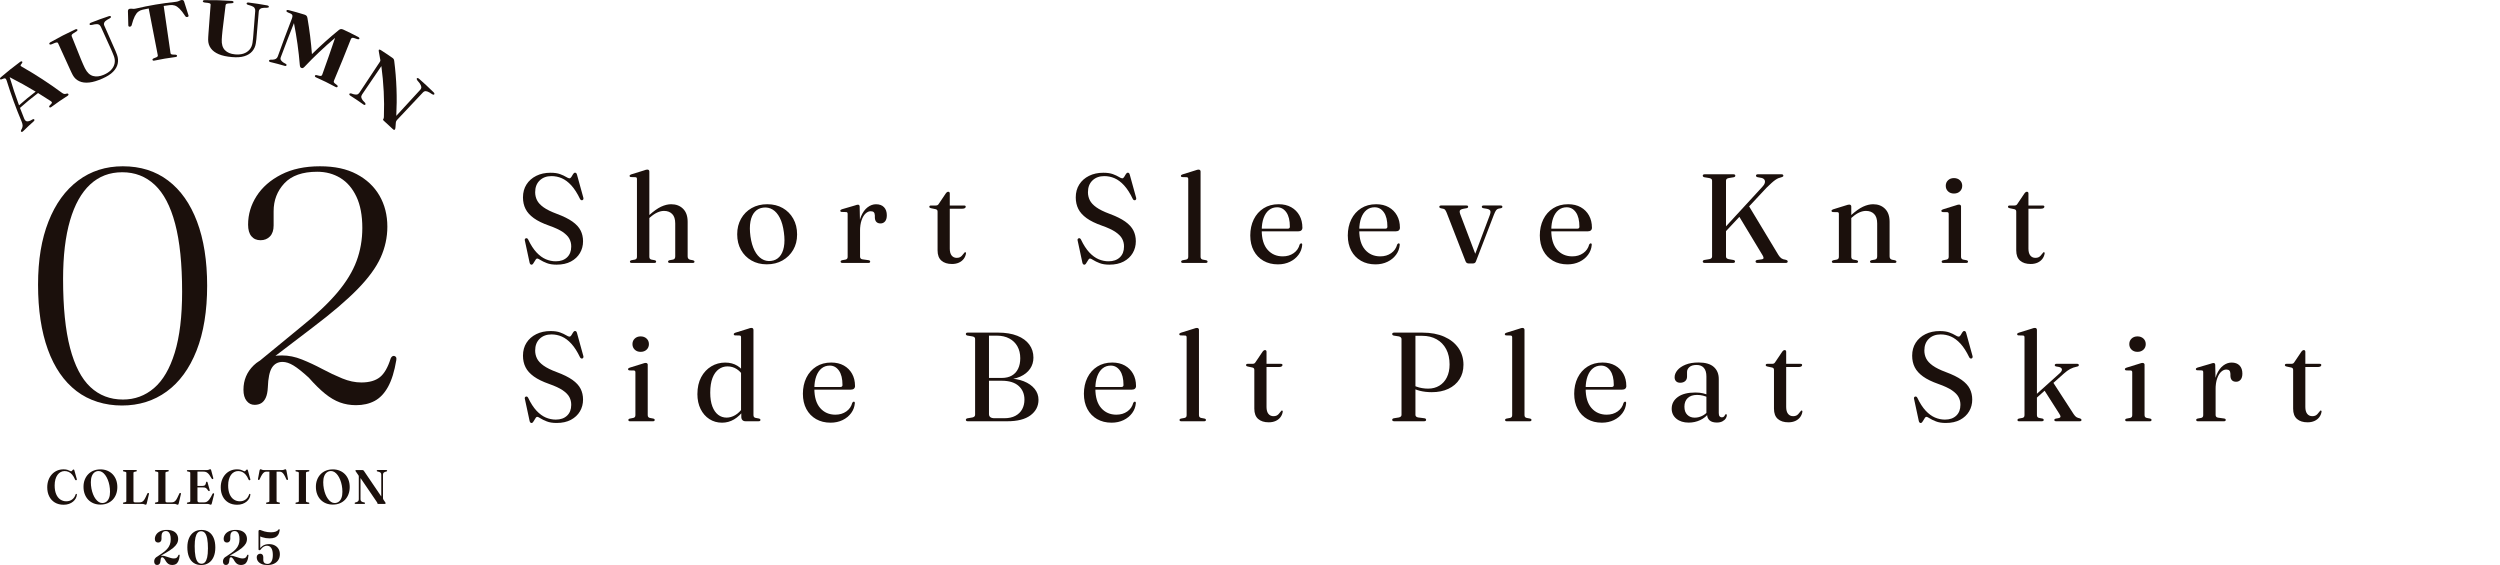<?xml version="1.0" encoding="UTF-8"?>
<svg id="_レイヤー_1" xmlns="http://www.w3.org/2000/svg" version="1.1" viewBox="0 0 1507.97 340.82">
  <!-- Generator: Adobe Illustrator 29.7.1, SVG Export Plug-In . SVG Version: 2.1.1 Build 8)  -->
  <defs>
    <style>
      .st0 {
        fill: #1b100c;
      }

      .st1 {
        fill: none;
      }
    </style>
  </defs>
  <path class="st1" d="M11.48,63.52c3.27-2.9,6.62-5.65,10.04-8.26-5.09-3.07-10.31-5.98-15.68-8.7,1.7,5.75,3.58,11.41,5.64,16.96Z"/>
  <path class="st0" d="M40.85,56.42c-.16-.04-.42,0-.76.07-.5.19-.95.24-1.37.16s-.87-.3-1.37-.67c-7.66-5.66-15.75-10.93-24.22-15.76-.45-.25-.7-.49-.73-.71-.03-.22.15-.54.54-.95.26-.33.43-.6.51-.81.07-.21.06-.38-.04-.53-.13-.18-.31-.25-.54-.22s-.52.17-.85.42c-3.88,2.86-7.67,5.87-11.38,9.06-.32.27-.52.52-.6.74-.09.22-.06.41.09.58.11.13.28.18.51.14s.55-.15.97-.33c.67-.33,1.19-.42,1.54-.28.36.14.64.55.86,1.24,2.62,8.44,5.62,16.68,9,24.68.42,1.03.64,1.86.64,2.49s-.14,1.23-.41,1.78c-.16.3-.32.6-.48.91-.11.24-.16.43-.17.58,0,.15.04.28.16.39.13.13.31.19.51.16.21-.03.43-.17.69-.41,2.08-2.05,4.2-4.04,6.36-5.95.26-.23.41-.44.45-.65.04-.2,0-.38-.13-.52-.11-.13-.25-.19-.42-.18-.16,0-.37.07-.61.18-.35.2-.7.41-1.04.61-.67.31-1.25.49-1.74.56s-.92-.03-1.29-.29-.68-.71-.94-1.35c-.87-2.14-1.72-4.3-2.54-6.47,3.54-3.17,7.18-6.15,10.9-8.97,2.52,1.54,5.02,3.12,7.47,4.74.47.3.75.57.86.79.1.23.01.52-.28.89-.34.35-.68.7-1.02,1.05-.17.23-.28.42-.32.58s0,.31.1.45c.11.15.28.22.49.22s.46-.11.73-.31c3.18-2.37,6.43-4.6,9.74-6.7.29-.18.47-.37.54-.57.08-.2.06-.38-.04-.54-.1-.16-.23-.26-.39-.3h.02ZM11.48,63.52c-2.06-5.56-3.94-11.21-5.64-16.96,5.37,2.72,10.6,5.64,15.68,8.7-3.42,2.61-6.78,5.36-10.04,8.26Z"/>
  <path class="st0" d="M69.67,30.74c-.31-.73-.65-1.48-.99-2.24-1.89-4.35-3.81-8.69-5.75-13.02-.29-.63-.31-1.25-.03-1.85.27-.6.85-1.17,1.75-1.69.48-.27.96-.54,1.44-.8.35-.2.59-.38.72-.55.13-.17.17-.35.1-.54-.06-.18-.2-.3-.41-.36-.22-.06-.51-.03-.87.08-3.63,1.2-7.23,2.5-10.79,3.92-.33.13-.56.29-.7.49-.14.19-.17.37-.1.55.08.19.21.31.4.36.19.05.49.03.91-.05.6-.13,1.2-.25,1.8-.38,1-.18,1.79-.14,2.36.11.57.26,1.01.72,1.33,1.4,2.01,4.37,3.99,8.75,5.95,13.14.28.6.57,1.25.87,1.96.3.7.65,1.55,1.03,2.55.59,1.59.72,3.11.4,4.54-.32,1.44-1.03,2.72-2.12,3.86-1.09,1.15-2.54,2.09-4.34,2.87-2.42,1.04-4.58,1.3-6.56.73-1.97-.57-3.61-2.13-4.88-4.73-.29-.63-.64-1.37-1.04-2.23s-.81-1.82-1.24-2.89c-1.91-4.69-3.8-9.39-5.66-14.11-.11-.33-.1-.62.05-.88.14-.25.44-.53.88-.82.59-.38,1.18-.75,1.77-1.12.36-.23.58-.44.69-.61.1-.18.12-.36.03-.55-.08-.17-.23-.27-.47-.3-.24-.03-.51.03-.84.18-5.04,2.33-10.01,4.89-14.88,7.67-.33.19-.56.39-.67.6-.11.21-.12.4-.02.56.2.34.66.37,1.38.1.63-.27,1.25-.53,1.88-.79.58-.22,1.03-.31,1.34-.3.31.02.52.18.65.49,2.09,4.65,4.21,9.29,6.35,13.92.3.66.6,1.33.91,2s.6,1.3.88,1.87c.28.58.51,1.04.71,1.4.94,1.72,2.26,2.94,3.95,3.71,1.69.78,3.69,1.01,6.02.76s4.96-1.07,7.95-2.39c2.78-1.23,4.91-2.56,6.4-4.09s2.43-3.15,2.79-4.9c.37-1.75.24-3.53-.43-5.33-.28-.8-.57-1.57-.89-2.3h0Z"/>
  <path class="st0" d="M111.09,1c-.16-.41-.35-.69-.58-.83-.23-.14-.54-.19-.94-.16-.29.02-.6.11-.93.27-.33.16-.71.32-1.13.48-.42.17-.94.28-1.56.35-8.05.84-16.07,2.19-23.98,4.05-.59.14-1.1.2-1.55.18-.45-.02-.84-.05-1.19-.1-.34-.04-.66-.03-.94.04-.39.1-.67.25-.84.46s-.26.53-.28.98c.05,2.84.13,5.68.23,8.52,0,.31.08.53.25.68.16.14.39.2.66.17.28-.03.51-.11.7-.26.19-.15.32-.36.41-.65.59-2.29,1.22-4.07,1.86-5.34s1.35-2.21,2.12-2.79c.76-.59,1.64-.99,2.63-1.2,1.22-.26,2.44-.51,3.67-.75,1.83,9.41,3.65,18.82,5.48,28.23.05.28,0,.52-.15.72-.16.2-.41.37-.78.53-.56.22-1.12.44-1.68.66-.47.23-.66.52-.58.87.04.18.15.32.34.41.19.09.44.1.76.03,4.24-.89,8.51-1.61,12.8-2.16.64-.08.95-.34.89-.78-.04-.36-.32-.57-.84-.63-.59-.03-1.18-.06-1.77-.08-.39-.03-.69-.11-.92-.24-.22-.14-.35-.34-.39-.62-1.37-9.49-2.74-18.97-4.12-28.46,1.23-.18,2.47-.34,3.7-.5,1.04-.13,2.02-.05,2.93.23s1.87.91,2.89,1.9c1.01.99,2.19,2.49,3.5,4.52.16.24.34.4.57.48s.47.08.74.02c.29-.07.49-.19.6-.38.11-.19.1-.43-.02-.72-.83-2.71-1.69-5.42-2.57-8.12h0Z"/>
  <path class="st0" d="M161.19,3.26c-3.73-.69-7.48-1.26-11.24-1.73-.35-.04-.63,0-.84.09-.21.1-.33.25-.35.43-.03.2.04.37.17.51.14.14.41.27.81.4.58.17,1.16.35,1.74.53.96.32,1.61.73,1.99,1.23.37.5.53,1.12.48,1.86-.35,4.79-.72,9.58-1.13,14.37-.05.66-.11,1.37-.18,2.13-.07.76-.18,1.67-.33,2.73-.25,1.68-.86,3.07-1.83,4.18-.97,1.1-2.19,1.89-3.68,2.37-1.49.48-3.19.62-5.12.43-2.58-.25-4.56-1.06-5.98-2.51s-2.09-3.6-1.94-6.49c.05-.69.1-1.51.17-2.45.06-.94.16-1.99.31-3.13.58-5.03,1.2-10.06,1.84-15.08.06-.34.21-.59.45-.74.24-.15.63-.25,1.14-.3.68-.05,1.36-.09,2.05-.13.41-.03.71-.1.88-.21.17-.1.27-.26.28-.46,0-.19-.07-.35-.26-.49-.19-.14-.46-.22-.81-.25-5.44-.39-10.89-.54-16.34-.47-.37,0-.66.07-.85.2-.19.13-.29.29-.28.48,0,.39.38.65,1.13.76.66.07,1.32.14,1.97.22.6.09,1.02.22,1.28.39.26.17.36.41.32.74-.41,5.08-.79,10.16-1.14,15.25-.06.72-.11,1.46-.17,2.2-.05.74-.1,1.43-.13,2.07-.04.64-.05,1.16-.05,1.57,0,1.95.54,3.67,1.62,5.16,1.07,1.49,2.67,2.67,4.78,3.57,2.11.9,4.75,1.45,7.95,1.73,2.98.26,5.45.11,7.47-.52s3.61-1.6,4.77-2.96,1.9-2.98,2.18-4.88c.14-.84.25-1.65.33-2.45.08-.79.15-1.61.21-2.44.44-4.72.85-9.45,1.23-14.18.05-.69.33-1.24.86-1.64.52-.4,1.3-.62,2.33-.65.54,0,1.09-.01,1.64-.02.4,0,.7-.05.89-.13s.31-.23.35-.43c.03-.19-.03-.36-.19-.52-.16-.16-.43-.27-.79-.34h0Z"/>
  <path class="st0" d="M201.97,50.31c-.36-.32-.57-.59-.63-.83-.07-.24,0-.58.18-1.01,3.46-8.19,6.81-16.42,10.05-24.7.19-.47.43-.77.73-.9s.73-.11,1.28.07c.67.22,1.33.44,2,.67.31.09.56.12.75.08s.32-.14.41-.29c.1-.18.09-.37-.04-.57-.12-.2-.36-.39-.72-.58-2.91-1.54-5.86-2.99-8.83-4.37-.59-.28-1.11-.39-1.53-.35-.42.04-.88.27-1.36.69-5.65,4.6-11.01,9.43-16.1,14.44-.55-7.22-1.44-14.49-2.71-21.78-.1-.63-.3-1.09-.59-1.38s-.72-.53-1.27-.7c-3.1-.97-6.23-1.85-9.37-2.66-.85-.22-1.33-.1-1.44.34-.05.2,0,.38.14.53.14.16.37.32.7.48.58.24,1.16.48,1.73.72.59.27.93.65,1.03,1.12s0,1.11-.32,1.91c-2.94,7.58-5.78,15.2-8.52,22.85-.24.65-.63,1.12-1.15,1.41-.52.29-1.13.45-1.84.49-.44,0-.88,0-1.32.02-.24.02-.44.07-.61.14s-.28.21-.33.42c-.04.18,0,.35.12.51s.35.27.66.35c2.9.69,5.78,1.45,8.64,2.3.32.09.57.1.75.03.18-.08.31-.21.37-.41.05-.16.04-.31-.03-.43-.07-.12-.19-.24-.36-.35-.5-.29-1-.57-1.5-.86-.66-.44-1.14-.9-1.46-1.41-.32-.5-.36-1.07-.14-1.69,2.57-6.92,5.24-13.81,7.98-20.68,1.66,8.46,2.86,16.91,3.53,25.31.04.41.1.74.17.96.08.23.19.4.33.52s.32.21.51.29c.26.1.53.11.79.04s.59-.31.99-.71c5.75-6.1,11.93-11.93,18.48-17.48-2.49,7.4-5.06,14.78-7.72,22.11-.15.4-.35.66-.6.76-.25.11-.64.1-1.15,0-.56-.14-1.12-.28-1.67-.41-.28-.06-.5-.05-.65,0-.15.06-.26.18-.34.35s-.06.35.04.53c.1.18.31.34.61.47,3.98,1.76,7.9,3.68,11.76,5.78.29.16.54.22.76.19.21-.04.37-.14.45-.3.09-.17.12-.33.07-.49-.05-.16-.16-.32-.36-.48-.45-.36-.9-.72-1.36-1.08h.01Z"/>
  <path class="st0" d="M262.03,56.41c-.07-.24-.25-.5-.55-.8-2.83-2.79-5.72-5.48-8.67-8.06-.3-.26-.57-.41-.8-.46s-.42,0-.55.16c-.21.24-.13.63.22,1.19.48.57.95,1.14,1.42,1.72.6.87.94,1.62,1.02,2.24.08.62-.15,1.23-.69,1.82-4.8,5.22-9.6,10.45-14.4,15.67.57-10.78.2-21.88-1.24-33.15-.07-.46-.18-.82-.33-1.08-.15-.26-.39-.51-.73-.74-2.32-1.63-4.68-3.21-7.06-4.73-.27-.17-.51-.27-.71-.29-.2-.02-.36.06-.46.21-.07.11-.09.25-.07.43.02.18.06.44.1.76.26,1.35.5,2.69.72,4.04.15.58.2,1,.16,1.24-.03.24-.16.52-.36.84-4.07,6.14-8.14,12.28-12.21,18.42-.44.67-.95,1.05-1.52,1.16s-1.26.04-2.08-.18c-.47-.16-.93-.31-1.4-.47-.53-.13-.88-.05-1.06.23-.1.16-.11.34-.03.54s.26.38.54.56c2.67,1.69,5.31,3.47,7.9,5.33.28.2.52.3.72.29.2,0,.36-.09.47-.24.19-.27.13-.63-.19-1.07-.42-.45-.85-.9-1.28-1.35-.54-.69-.86-1.31-.97-1.88s.06-1.18.5-1.83c3.87-5.69,7.73-11.37,11.6-17.06,1.37,10.28,1.9,20.44,1.53,30.33,0,.5-.02.85-.08,1.04s-.14.35-.26.48c-.29.33-.21.69.23,1.08,1.89,1.67,3.75,3.38,5.58,5.15.22.22.43.34.63.37.2.02.36-.03.49-.16.09-.09.17-.22.23-.4.07-.17.11-.48.15-.91.08-.97.16-1.95.23-2.92.02-.3.09-.58.2-.83.11-.26.29-.51.54-.78,5.19-5.51,10.38-11.02,15.57-16.53.56-.6,1.16-.87,1.8-.81.64.06,1.4.34,2.28.87.5.32,1,.65,1.5.98.58.33.98.38,1.22.14.14-.14.19-.33.12-.56h.03Z"/>
  <path class="st0" d="M46.38,298.28c-.05.8-.27,1.56-.66,2.3s-.94,1.39-1.63,1.98c-.7.58-1.53,1.05-2.49,1.39-.96.34-2.04.51-3.22.51-2.03,0-3.79-.45-5.27-1.33-1.48-.89-2.62-2.12-3.41-3.7-.8-1.58-1.2-3.4-1.2-5.47,0-1.58.24-3.04.72-4.36.48-1.32,1.16-2.47,2.04-3.44.88-.97,1.91-1.73,3.11-2.26s2.5-.8,3.93-.8c.95,0,1.74.1,2.36.3.62.2,1.11.4,1.45.6s.59.3.74.3c.19,0,.36-.09.53-.28.17-.18.34-.37.5-.55s.33-.28.5-.28c.11,0,.2.04.28.11s.14.2.19.39l1.49,5.35c.05.16.04.29-.03.41s-.18.19-.32.23c-.16.03-.29,0-.42-.06-.12-.07-.22-.18-.29-.35-.53-1.25-1.11-2.26-1.77-3.01s-1.35-1.29-2.1-1.62-1.55-.5-2.41-.5-1.67.2-2.4.59-1.38.97-1.92,1.71-.96,1.66-1.26,2.72-.45,2.27-.45,3.63c0,2.09.3,3.85.9,5.27.6,1.43,1.44,2.5,2.5,3.22s2.27,1.09,3.63,1.09,2.54-.36,3.51-1.09c.97-.72,1.67-1.74,2.09-3.04.07-.15.14-.25.22-.3s.17-.07.28-.05c.1,0,.17.05.21.12s.07.16.07.27h0Z"/>
  <path class="st0" d="M60.51,283.12c1.55,0,2.95.26,4.21.78s2.34,1.25,3.25,2.2c.9.95,1.6,2.08,2.08,3.38.48,1.3.72,2.74.72,4.3s-.24,2.97-.72,4.27-1.17,2.42-2.06,3.36c-.9.94-1.97,1.67-3.22,2.19s-2.63.77-4.15.77-2.93-.26-4.19-.77c-1.25-.51-2.33-1.25-3.24-2.2-.91-.95-1.6-2.09-2.09-3.4s-.73-2.77-.73-4.36.24-2.95.73-4.23c.49-1.28,1.18-2.4,2.08-3.33.9-.94,1.97-1.67,3.21-2.18s2.62-.77,4.12-.77h0ZM66.36,296.62c0-1.34-.12-2.63-.36-3.87s-.57-2.38-1-3.42-.93-1.96-1.5-2.74-1.2-1.39-1.87-1.82-1.38-.65-2.12-.65c-.94,0-1.77.26-2.47.79-.71.53-1.26,1.28-1.65,2.28-.39.99-.59,2.2-.59,3.63,0,1.35.12,2.65.36,3.9s.57,2.4.99,3.45c.42,1.06.92,1.97,1.5,2.76.57.78,1.2,1.39,1.88,1.83.68.44,1.38.66,2.11.66.96,0,1.8-.26,2.5-.78s1.25-1.28,1.64-2.29.58-2.24.58-3.71v-.02Z"/>
  <path class="st0" d="M82.15,284.39l-.99.19c-.21.05-.38.12-.49.23-.11.1-.17.24-.17.42v16.97c0,.3.09.52.26.64.17.13.43.19.78.19h2.55c.52,0,.98-.08,1.39-.24.41-.16.8-.45,1.17-.88.37-.43.74-1.04,1.12-1.84l1.12-2.38c.08-.16.17-.26.27-.31s.22-.07.36-.04c.15.04.25.11.31.21s.06.25.02.43l-1.34,5.73c-.07.26-.15.45-.25.56s-.23.17-.41.17c-.15,0-.3-.04-.47-.12s-.36-.16-.58-.24-.5-.12-.83-.12h-11.29c-.19,0-.32-.04-.41-.12-.09-.08-.13-.17-.13-.29,0-.22.13-.38.41-.45l.99-.19c.21-.05.38-.12.49-.23.11-.1.17-.24.17-.42v-17.04c0-.17-.06-.31-.17-.42-.11-.1-.28-.18-.49-.23l-.99-.19c-.27-.08-.41-.23-.41-.45,0-.13.04-.23.13-.3.09-.07.22-.11.41-.11h7.35c.19,0,.32.04.41.11.09.07.13.17.13.3,0,.22-.14.37-.41.45h0Z"/>
  <path class="st0" d="M101.45,284.39l-.99.19c-.21.05-.38.12-.49.23-.11.1-.17.24-.17.42v16.97c0,.3.08.52.26.64.17.13.43.19.78.19h2.55c.52,0,.98-.08,1.38-.24.41-.16.8-.45,1.17-.88.37-.43.74-1.04,1.12-1.84l1.12-2.38c.08-.16.17-.26.27-.31s.22-.07.36-.04c.14.04.25.11.31.21s.06.25.01.43l-1.34,5.73c-.07.26-.15.45-.25.56s-.23.17-.41.17c-.15,0-.3-.04-.47-.12-.16-.08-.36-.16-.58-.24s-.5-.12-.83-.12h-11.29c-.19,0-.32-.04-.41-.12-.09-.08-.13-.17-.13-.29,0-.22.14-.38.41-.45l.99-.19c.21-.05.38-.12.49-.23.11-.1.17-.24.17-.42v-17.04c0-.17-.06-.31-.17-.42-.11-.1-.28-.18-.49-.23l-.99-.19c-.27-.08-.41-.23-.41-.45,0-.13.04-.23.13-.3.09-.07.22-.11.41-.11h7.35c.18,0,.32.04.41.11.09.07.13.17.13.3,0,.22-.14.37-.41.45h.01Z"/>
  <path class="st0" d="M112.73,283.94c0-.13.04-.23.13-.3.09-.07.22-.11.41-.11h11.73c.29,0,.54-.04.74-.12.21-.08.39-.17.55-.25s.33-.12.48-.12c.18,0,.31.05.4.15.09.1.17.29.24.56l1.23,4.61c.05.16.05.28,0,.39-.05.1-.14.18-.26.23-.15.04-.28.03-.39-.02-.12-.05-.22-.16-.3-.31-.5-.88-.95-1.59-1.35-2.13s-.79-.96-1.17-1.26-.76-.5-1.15-.61-.82-.17-1.3-.17h-3.62v17.48c0,.36.1.63.31.81s.51.27.91.27h2.7c.63,0,1.21-.13,1.72-.39s1.04-.76,1.59-1.5,1.17-1.84,1.87-3.28c.08-.15.17-.25.27-.3s.21-.07.34-.04c.15.02.25.08.31.2.06.11.07.26.02.44l-1.39,5.54c-.07.25-.15.44-.25.55s-.24.17-.42.17c-.16,0-.32-.04-.48-.12-.17-.08-.36-.16-.58-.23-.22-.08-.49-.12-.81-.12h-11.96c-.19,0-.32-.04-.41-.12-.09-.08-.13-.17-.13-.29,0-.22.14-.38.42-.45l.98-.19c.22-.05.39-.12.5-.23.11-.1.16-.24.16-.42v-17.04c0-.17-.05-.31-.16-.42-.11-.1-.27-.18-.5-.23l-.98-.19c-.28-.08-.42-.23-.42-.45h.02ZM117.85,293.09h4.29c.7,0,1.2-.15,1.51-.44.31-.29.52-.84.63-1.65.04-.17.09-.28.17-.35.07-.07.16-.11.27-.12.24,0,.4.13.47.42l1.3,4.66c.05.17.05.29,0,.39-.04.09-.12.16-.24.21-.12.03-.23.03-.33,0-.11-.03-.2-.1-.28-.22-.35-.54-.67-.95-.96-1.23-.29-.29-.59-.48-.92-.59s-.73-.16-1.21-.16h-4.71v-.92h0Z"/>
  <path class="st0" d="M151.03,298.28c-.05.8-.27,1.56-.66,2.3s-.94,1.39-1.63,1.98c-.7.58-1.53,1.05-2.49,1.39-.96.34-2.04.51-3.22.51-2.03,0-3.79-.45-5.27-1.33-1.48-.89-2.62-2.12-3.41-3.7-.8-1.58-1.2-3.4-1.2-5.47,0-1.58.24-3.04.72-4.36.48-1.32,1.16-2.47,2.04-3.44.88-.97,1.91-1.73,3.11-2.26s2.5-.8,3.93-.8c.95,0,1.74.1,2.36.3.62.2,1.11.4,1.45.6s.59.3.74.3c.19,0,.36-.09.53-.28.17-.18.34-.37.5-.55s.33-.28.5-.28c.11,0,.2.04.28.11s.14.2.19.39l1.49,5.35c.05.16.04.29-.03.41-.07.12-.18.19-.32.23-.16.03-.29,0-.42-.06-.12-.07-.22-.18-.29-.35-.53-1.25-1.11-2.26-1.77-3.01s-1.35-1.29-2.1-1.62-1.55-.5-2.41-.5-1.67.2-2.4.59-1.38.97-1.92,1.71-.96,1.66-1.26,2.72-.45,2.27-.45,3.63c0,2.09.3,3.85.9,5.27.6,1.43,1.44,2.5,2.5,3.22s2.27,1.09,3.63,1.09,2.54-.36,3.51-1.09c.97-.72,1.67-1.74,2.09-3.04.07-.15.14-.25.22-.3s.17-.07.28-.05c.1,0,.17.05.21.12.04.07.07.16.07.27h0Z"/>
  <path class="st0" d="M158.96,283.53h11.39c.29,0,.54-.04.74-.12.21-.08.39-.16.55-.23.16-.08.31-.12.45-.12.19,0,.33.05.43.15.1.1.18.28.24.54l.95,5.12c.05.18.04.33-.02.44-.06.11-.16.18-.31.21-.14.03-.26.01-.37-.04-.11-.06-.19-.17-.26-.32-.56-1.31-1.06-2.3-1.5-2.97s-.87-1.12-1.28-1.35-.87-.35-1.37-.35h-1.77v17.77c0,.17.06.31.17.42.11.1.28.18.49.23l.98.19c.28.08.42.23.42.45,0,.27-.19.41-.55.41h-7.34c-.19,0-.32-.04-.42-.12-.09-.08-.14-.17-.14-.29,0-.22.14-.38.42-.45l.99-.19c.21-.05.38-.12.48-.23.11-.1.16-.24.16-.42v-17.77h-1.77c-.48,0-.92.12-1.34.37s-.84.71-1.28,1.38-.95,1.64-1.51,2.92c-.08.16-.17.26-.28.32s-.23.07-.37.04-.23-.1-.29-.21-.07-.26-.03-.44l.95-5.12c.06-.26.14-.44.24-.54s.25-.15.43-.15c.13,0,.28.04.43.12s.33.16.53.23.44.12.72.12h.04Z"/>
  <path class="st0" d="M184.56,302.27c0,.17.05.31.17.42.11.1.27.18.49.23l.99.19c.27.08.41.23.41.45,0,.12-.04.21-.13.29-.09.08-.22.12-.41.12h-7.35c-.19,0-.32-.04-.41-.12s-.13-.17-.13-.29c0-.22.14-.38.41-.45l.99-.19c.21-.05.38-.12.49-.23.11-.1.17-.24.17-.42v-17.04c0-.17-.06-.31-.17-.42-.11-.1-.28-.18-.49-.23l-.99-.19c-.27-.08-.41-.23-.41-.45,0-.13.04-.23.13-.3.09-.07.22-.11.41-.11h7.35c.18,0,.32.04.41.11.09.07.13.17.13.3,0,.22-.14.37-.41.45l-.99.19c-.21.05-.38.12-.49.23-.11.1-.17.24-.17.42v17.04Z"/>
  <path class="st0" d="M200.68,283.12c1.55,0,2.95.26,4.21.78,1.26.52,2.34,1.25,3.25,2.2.9.95,1.6,2.08,2.08,3.38.48,1.3.72,2.74.72,4.3s-.24,2.97-.72,4.27-1.17,2.42-2.06,3.36c-.9.94-1.97,1.67-3.22,2.19s-2.63.77-4.15.77-2.93-.26-4.19-.77c-1.25-.51-2.33-1.25-3.24-2.2s-1.6-2.09-2.09-3.4-.73-2.77-.73-4.36.24-2.95.73-4.23c.49-1.28,1.18-2.4,2.08-3.33.9-.94,1.97-1.67,3.21-2.18s2.62-.77,4.12-.77h0ZM206.53,296.62c0-1.34-.12-2.63-.36-3.87s-.57-2.38-1-3.42-.93-1.96-1.5-2.74-1.2-1.39-1.87-1.82-1.38-.65-2.12-.65c-.94,0-1.77.26-2.47.79-.71.53-1.26,1.28-1.65,2.28-.39.99-.59,2.2-.59,3.63,0,1.35.12,2.65.36,3.9s.57,2.4.99,3.45c.42,1.06.92,1.97,1.5,2.76.57.78,1.2,1.39,1.88,1.83.68.44,1.38.66,2.11.66.96,0,1.8-.26,2.5-.78s1.25-1.28,1.64-2.29.58-2.24.58-3.71v-.02Z"/>
  <path class="st0" d="M220.2,303.55c0,.12-.04.21-.13.29-.09.08-.22.12-.41.12h-5.2c-.18,0-.32-.04-.42-.12-.09-.08-.14-.17-.14-.29,0-.21.14-.36.42-.47l.77-.22c.44-.16.77-.36.99-.61s.34-.62.34-1.12v-13.66c0-.23-.03-.42-.07-.55-.05-.14-.17-.33-.38-.58l-1.28-1.85c-.1-.16-.17-.28-.23-.36s-.08-.17-.08-.25c0-.12.04-.2.12-.26s.2-.09.34-.09h3.84c.18,0,.34.04.46.12s.26.22.4.42l10.91,16.09-.47,1.12v-14.94c0-.5-.11-.87-.32-1.12s-.55-.45-1.01-.61l-.98-.22c-.28-.12-.42-.27-.42-.47,0-.13.04-.23.14-.3.09-.07.23-.11.4-.11h5.19c.19,0,.32.04.42.11.09.07.14.17.14.3,0,.2-.14.36-.42.47l-.77.22c-.44.15-.77.34-.99.59s-.34.62-.34,1.13v14.04c0,.22.02.42.07.58.05.16.12.31.22.46l.96,1.4c.15.2.24.36.28.47.04.11.06.2.06.28,0,.12-.04.21-.12.28s-.21.11-.37.11h-4.03c-.31,0-.47-.14-.47-.41,0-.11-.02-.22-.06-.33s-.15-.28-.33-.52l-10.81-15.88,1.04-.53v14.84c0,.49.11.86.33,1.11s.55.46,1,.61l.98.22c.28.11.42.26.42.47v.02Z"/>
  <path class="st0" d="M92.99,338.7c0-1.04.39-1.88,1.17-2.53s1.9-.97,3.37-.97c.64,0,1.28.08,1.9.25.63.17,1.25.36,1.86.58s1.22.41,1.83.58c.61.17,1.21.25,1.79.25.72,0,1.28-.15,1.68-.45.4-.3.73-.81,1.01-1.52.06-.12.13-.2.21-.25s.17-.07.25-.06c.12,0,.2.06.26.16s.07.24.05.44c-.15,1.4-.41,2.51-.8,3.33-.39.82-.89,1.41-1.49,1.76-.61.35-1.32.53-2.12.53-.66,0-1.25-.11-1.77-.31-.52-.21-1-.56-1.45-1.06s-.91-1.19-1.37-2.07c-.35-.48-.64-.8-.86-.97s-.45-.26-.67-.26c-.29,0-.52.14-.69.42-.17.28-.27.77-.31,1.47-.05.71-.17,1.27-.36,1.67-.19.4-.44.69-.74.85-.31.17-.66.25-1.07.25-.5,0-.9-.19-1.21-.57-.3-.38-.46-.88-.46-1.52h-.01ZM95.06,336.31l-.45-.41,3.24-2.23c1.17-.79,2.13-1.6,2.89-2.44s1.32-1.74,1.69-2.71.55-2.04.55-3.23-.12-2.12-.37-2.85-.59-1.27-1.02-1.61-.92-.51-1.47-.51c-.91,0-1.59.28-2.04.83-.44.55-.66,1.29-.66,2.2v1.74c0,.67-.19,1.2-.56,1.59-.38.39-.86.58-1.47.58s-1.1-.19-1.45-.57c-.36-.38-.53-.91-.53-1.6,0-.94.27-1.83.82-2.66.54-.83,1.36-1.5,2.45-2.02s2.44-.78,4.06-.78c1.48,0,2.71.24,3.71.71s1.75,1.12,2.25,1.95c.51.83.76,1.77.76,2.83,0,.98-.24,1.91-.73,2.78-.49.87-1.27,1.75-2.36,2.64-1.08.89-2.52,1.86-4.31,2.9l-4.99,2.88h-.01Z"/>
  <path class="st0" d="M121.46,319.64c1.77,0,3.28.42,4.54,1.25s2.21,2.04,2.88,3.62,1,3.49,1,5.74-.35,4.13-1.06,5.71c-.71,1.58-1.7,2.78-2.97,3.61-1.27.83-2.77,1.25-4.49,1.25s-3.28-.42-4.52-1.26c-1.25-.84-2.2-2.06-2.85-3.66s-.98-3.53-.98-5.8c0-2.14.35-3.99,1.04-5.56s1.68-2.77,2.94-3.62,2.75-1.27,4.46-1.27h0ZM125.44,331c0-2.5-.15-4.53-.46-6.08s-.76-2.69-1.37-3.41-1.37-1.08-2.29-1.08c-.85,0-1.56.32-2.14.95s-1.01,1.61-1.31,2.93c-.29,1.32-.44,3.03-.44,5.11,0,2.5.15,4.53.46,6.09.3,1.56.76,2.71,1.37,3.43s1.37,1.09,2.28,1.09c.82,0,1.52-.3,2.09-.91.58-.61,1.02-1.58,1.33-2.9.31-1.33.46-3.07.46-5.22h.02Z"/>
  <path class="st0" d="M134.48,338.7c0-1.04.39-1.88,1.17-2.53s1.9-.97,3.37-.97c.64,0,1.28.08,1.9.25.63.17,1.25.36,1.86.58s1.22.41,1.83.58,1.2.25,1.79.25c.72,0,1.28-.15,1.68-.45.4-.3.73-.81,1.01-1.52.06-.12.13-.2.21-.25s.17-.07.26-.06c.12,0,.2.06.25.16s.07.24.05.44c-.15,1.4-.41,2.51-.8,3.33-.39.82-.89,1.41-1.5,1.76s-1.32.53-2.12.53c-.66,0-1.25-.11-1.77-.31-.52-.21-1-.56-1.45-1.06s-.9-1.19-1.37-2.07c-.35-.48-.64-.8-.86-.97s-.45-.26-.67-.26c-.29,0-.52.14-.69.42-.16.28-.27.77-.31,1.47-.05.71-.17,1.27-.36,1.67-.19.4-.44.69-.74.85-.31.17-.66.25-1.07.25-.5,0-.9-.19-1.2-.57-.31-.38-.46-.88-.46-1.52h0ZM136.55,336.31l-.45-.41,3.24-2.23c1.17-.79,2.13-1.6,2.89-2.44s1.32-1.74,1.69-2.71.55-2.04.55-3.23-.12-2.12-.37-2.85-.59-1.27-1.01-1.61-.92-.51-1.47-.51c-.91,0-1.59.28-2.04.83-.44.55-.66,1.29-.66,2.2v1.74c0,.67-.19,1.2-.56,1.59-.38.39-.86.58-1.47.58s-1.1-.19-1.45-.57c-.35-.38-.53-.91-.53-1.6,0-.94.27-1.83.82-2.66.54-.83,1.36-1.5,2.45-2.02s2.44-.78,4.06-.78c1.48,0,2.72.24,3.71.71,1,.47,1.75,1.12,2.26,1.95.5.83.76,1.77.76,2.83,0,.98-.24,1.91-.73,2.78-.49.87-1.27,1.75-2.36,2.64-1.08.89-2.52,1.86-4.31,2.9l-4.99,2.88h-.03Z"/>
  <path class="st0" d="M154.83,336.26c0-.66.2-1.21.61-1.63.4-.43.91-.64,1.51-.64s1.03.19,1.36.56c.33.38.5.87.5,1.48v1.91c0,.63.22,1.16.67,1.58s1.1.63,1.97.63,1.64-.45,2.23-1.36c.59-.91.89-2.26.89-4.06s-.32-3.26-.95-4.18c-.63-.92-1.48-1.38-2.55-1.38-.51,0-.99.09-1.44.28-.46.19-.89.45-1.29.8-.4.34-.78.76-1.13,1.25-.14.14-.26.24-.38.3-.12.06-.24.09-.36.09-.16,0-.29-.05-.39-.14-.1-.09-.15-.22-.15-.39v-10.96c0-.23.07-.42.2-.55.13-.13.33-.2.61-.2.14,0,.28.02.44.07.16.04.36.12.61.24.54.22,1.1.42,1.71.59.6.17,1.24.3,1.91.39.67.09,1.37.13,2.09.13,1.11,0,2.04-.14,2.81-.42s1.29-.66,1.57-1.16c.14-.13.25-.2.35-.23s.19-.03.28,0c.07.02.12.07.17.14s.06.19.03.36c-.16,1.19-.48,2.15-.97,2.88s-1.16,1.27-2.01,1.6c-.85.33-1.89.5-3.13.5-.76,0-1.51-.06-2.26-.17-.75-.12-1.46-.29-2.13-.51s-1.27-.49-1.81-.79l.57-.63v8.49l-.39-.06c.48-.63.99-1.16,1.53-1.59s1.15-.75,1.82-.96c.67-.21,1.43-.32,2.28-.32,1.33,0,2.49.25,3.48.76.99.51,1.75,1.21,2.3,2.12.54.91.82,1.98.82,3.2,0,1.34-.31,2.5-.93,3.49-.62.98-1.5,1.74-2.63,2.26s-2.45.79-3.95.79c-1.34,0-2.5-.2-3.46-.61-.96-.4-1.7-.95-2.2-1.64-.51-.69-.76-1.46-.76-2.31h-.05Z"/>
  <path class="st0" d="M74.15,100.3c10.6,0,19.68,2.87,27.25,8.6,7.57,5.73,13.38,13.98,17.45,24.75,4.07,10.77,6.1,23.68,6.1,38.75s-2.13,28.3-6.4,39.1c-4.27,10.8-10.27,19.02-18,24.65-7.73,5.63-16.73,8.45-27,8.45s-19.88-2.92-27.45-8.75c-7.57-5.83-13.32-14.18-17.25-25.05s-5.9-23.87-5.9-39,2.1-27.53,6.3-38.2,10.15-18.88,17.85-24.65c7.7-5.77,16.72-8.65,27.05-8.65h0ZM109.85,175.9c0-16.67-1.4-30.3-4.2-40.9-2.8-10.6-6.9-18.43-12.3-23.5s-11.93-7.6-19.6-7.6-14.05,2.45-19.35,7.35-9.35,12.13-12.15,21.7c-2.8,9.57-4.2,21.38-4.2,35.45,0,16.93,1.4,30.75,4.2,41.45s6.88,18.57,12.25,23.6c5.37,5.03,11.92,7.55,19.65,7.55,7.13,0,13.38-2.3,18.75-6.9,5.37-4.6,9.53-11.72,12.5-21.35,2.96-9.63,4.45-21.92,4.45-36.85Z"/>
  <path class="st0" d="M146.85,235.1c0-5.8,2.05-10.7,6.15-14.7,4.1-4,9.81-6,17.15-6,3.93,0,7.93.82,12,2.45,4.06,1.63,8.13,3.53,12.2,5.7,4.07,2.17,8.08,4.07,12.05,5.7,3.96,1.63,7.81,2.45,11.55,2.45,4.8,0,8.53-1.07,11.2-3.2,2.66-2.13,4.83-5.9,6.5-11.3.27-.6.58-1.02.95-1.25s.75-.32,1.15-.25c.46.07.83.3,1.1.7s.33,1,.2,1.8c-1.13,6.8-2.8,12.18-5,16.15-2.2,3.97-4.9,6.8-8.1,8.5-3.2,1.7-6.93,2.55-11.2,2.55-3.47,0-6.7-.55-9.7-1.65-3-1.1-6-2.87-9-5.3-3-2.43-6.27-5.65-9.8-9.65-3.8-3.47-6.88-5.92-9.25-7.35-2.37-1.43-4.55-2.15-6.55-2.15-2.8,0-4.93,1.15-6.4,3.45s-2.3,6.29-2.5,11.95c-.13,2.6-.55,4.67-1.25,6.2s-1.62,2.63-2.75,3.3-2.47,1-4,1c-1.93,0-3.53-.8-4.8-2.4-1.27-1.6-1.9-3.83-1.9-6.7h0ZM157.15,221.5l-2.4-2.3,26.9-22.1c9.2-7.4,16.48-14.28,21.85-20.65,5.37-6.37,9.21-12.68,11.55-18.95,2.33-6.27,3.5-12.93,3.5-20,0-7.53-1.18-13.82-3.55-18.85-2.37-5.03-5.6-8.8-9.7-11.3-4.1-2.5-8.75-3.75-13.95-3.75-8.87,0-15.47,2.32-19.8,6.95s-6.5,10.25-6.5,16.85v8.6c0,2.87-.73,5.07-2.2,6.6s-3.37,2.3-5.7,2.3-4.17-.8-5.5-2.4c-1.34-1.6-2-3.93-2-7,0-6.13,1.7-11.87,5.1-17.2,3.4-5.33,8.35-9.67,14.85-13s14.28-5,23.35-5,16.2,1.58,22.2,4.75,10.58,7.48,13.75,12.95c3.16,5.47,4.75,11.7,4.75,18.7,0,6.47-1.35,12.68-4.05,18.65s-7.32,12.3-13.85,19c-6.54,6.7-15.57,14.42-27.1,23.15l-31.5,24h0Z"/>
  <path class="st0" d="M335.75,159.64c-2.37,0-4.35-.31-5.94-.94-1.59-.62-2.86-1.24-3.8-1.85s-1.59-.92-1.95-.92c-.31,0-.59.18-.86.55s-.54.8-.82,1.3-.56.94-.84,1.32-.57.57-.88.57c-.28,0-.52-.1-.73-.29-.2-.19-.36-.48-.46-.86l-2.9-13.52c-.08-.31-.06-.57.06-.78.12-.22.3-.38.55-.48.3-.1.57-.09.8.04.23.13.43.36.61.69,1.55,3.26,3.23,5.85,5.02,7.77,1.8,1.92,3.67,3.3,5.63,4.13s3.96,1.24,6,1.24c2.88,0,5.15-.8,6.82-2.39s2.5-3.75,2.5-6.47c.03-1.68-.34-3.24-1.09-4.68s-2.09-2.81-4.01-4.13c-1.92-1.31-4.67-2.59-8.23-3.84-3.85-1.35-6.92-2.85-9.22-4.51-2.31-1.66-3.97-3.51-5-5.56s-1.55-4.37-1.55-6.97c0-2.98.71-5.58,2.12-7.79,1.41-2.22,3.37-3.95,5.88-5.2s5.38-1.87,8.61-1.87c2.37,0,4.3.28,5.81.84,1.5.56,2.7,1.12,3.59,1.68.89.56,1.57.84,2.02.84s.82-.28,1.17-.84c.34-.56.69-1.13,1.03-1.7s.73-.86,1.17-.86c.28,0,.52.09.71.27s.35.51.48.99l3.82,13.83c.1.33.1.63,0,.9-.1.27-.29.46-.57.59-.28.08-.54.06-.78-.06-.24-.11-.45-.32-.63-.63-1.68-3.49-3.44-6.24-5.29-8.25s-3.76-3.44-5.75-4.3-4.05-1.28-6.19-1.28c-2.93,0-5.3.87-7.12,2.62-1.82,1.74-2.73,4.11-2.73,7.09,0,1.73.37,3.34,1.11,4.83.74,1.49,2.05,2.91,3.93,4.26s4.53,2.66,7.95,3.93c4,1.48,7.16,3.04,9.47,4.68s3.97,3.44,4.95,5.39,1.47,4.12,1.47,6.51c0,2.6-.62,4.96-1.87,7.09-1.25,2.13-3.06,3.83-5.42,5.1-2.37,1.27-5.25,1.91-8.63,1.91h-.02Z"/>
  <path class="st0" d="M391.68,103.56v51.3c0,.51.1.9.31,1.17.2.27.51.45.92.55l2.02.38c.56.15.84.43.84.84,0,.53-.37.8-1.11.8h-13.67c-.33,0-.59-.07-.76-.21-.18-.14-.27-.34-.27-.59,0-.18.08-.34.23-.5.15-.15.38-.27.69-.34l2.06-.38c.43-.1.75-.29.95-.55s.31-.64.31-1.13v-46.91c0-.36-.06-.62-.19-.8s-.36-.28-.69-.31l-2.75-.08c-.28-.03-.48-.1-.61-.23-.13-.13-.19-.28-.19-.46,0-.23.07-.41.21-.54.14-.13.39-.25.75-.38l7.64-2.37c.51-.2.92-.34,1.24-.42s.6-.11.86-.11c.41,0,.71.11.92.34.2.23.31.53.31.92h-.02ZM390.76,132.29l-.92-.96,1.49-1.34c2.83-2.55,5.3-4.32,7.43-5.31s4.16-1.49,6.09-1.49c2.93,0,5.32.91,7.16,2.73,1.85,1.82,2.77,4.44,2.77,7.85v20.86c0,.59.13,1.04.38,1.36s.62.54,1.11.67l1.79.34c.28.08.49.19.63.33s.21.3.21.48c0,.25-.08.45-.25.59s-.43.21-.78.21h-13.75c-.76,0-1.15-.27-1.15-.8,0-.41.28-.69.84-.84l2.1-.38c.51-.1.87-.32,1.07-.65.2-.33.31-.76.31-1.3v-19.86c0-2.57-.62-4.47-1.85-5.71-1.24-1.24-2.87-1.85-4.91-1.85-1.25,0-2.56.3-3.93.9-1.37.6-2.83,1.56-4.35,2.88l-1.49,1.3h0Z"/>
  <path class="st0" d="M462.85,123.19c3.51,0,6.61.77,9.3,2.31s4.8,3.68,6.34,6.42,2.31,5.9,2.31,9.49-.78,6.59-2.35,9.3-3.72,4.84-6.46,6.4c-2.74,1.55-5.89,2.33-9.45,2.33s-6.58-.77-9.26-2.31c-2.69-1.54-4.79-3.67-6.32-6.38s-2.29-5.85-2.29-9.42.77-6.64,2.31-9.38,3.67-4.88,6.4-6.44c2.72-1.55,5.88-2.33,9.47-2.33h0ZM465.11,157.38c2.04-.23,3.71-1.06,5.02-2.48,1.31-1.43,2.21-3.39,2.69-5.88.48-2.5.48-5.47,0-8.94-.46-3.49-1.27-6.38-2.44-8.67s-2.61-3.96-4.32-5c-1.71-1.04-3.6-1.44-5.69-1.18-2.06.25-3.75,1.1-5.06,2.54s-2.2,3.41-2.65,5.9c-.46,2.5-.46,5.46,0,8.9.48,3.41,1.31,6.26,2.48,8.56,1.17,2.29,2.62,3.97,4.34,5.04,1.72,1.07,3.6,1.48,5.63,1.22h0Z"/>
  <path class="st0" d="M518.54,124.76l.23,10.85v19.18c0,.46.12.83.36,1.11s.62.46,1.13.53l3.59.5c.36.05.62.15.78.29.17.14.25.34.25.59s-.1.45-.29.59-.46.21-.82.21h-15.66c-.36,0-.62-.08-.8-.23s-.27-.34-.27-.57c0-.2.08-.38.23-.52.15-.14.38-.25.69-.33l2.1-.38c.41-.1.71-.28.92-.54.2-.25.31-.62.31-1.11v-25.86c0-.38-.06-.66-.19-.84s-.34-.28-.65-.31l-2.83-.08c-.25-.02-.45-.1-.57-.23-.13-.13-.19-.28-.19-.46,0-.2.07-.38.21-.52.14-.14.39-.27.75-.4l7.6-2.22c.61-.23,1.07-.38,1.38-.44.31-.06.56-.1.76-.1.31,0,.54.1.71.31.17.2.26.52.29.96l-.02.02ZM517.85,139.43c0-3.54.51-6.52,1.53-8.94s2.34-4.24,3.95-5.46,3.3-1.83,5.06-1.83c2.09,0,3.7.59,4.83,1.78,1.13,1.18,1.7,2.81,1.7,4.87,0,1.63-.36,2.86-1.07,3.69s-1.62,1.24-2.71,1.24-1.94-.31-2.52-.92c-.59-.61-.89-1.5-.92-2.67v-1.18c-.03-.89-.23-1.55-.61-1.97s-1.02-.63-1.91-.63c-1.04,0-2.06.45-3.04,1.34-.98.89-1.79,2.23-2.43,4.03-.64,1.79-.96,4.03-.96,6.7l-.92-.04h.02Z"/>
  <path class="st0" d="M564.33,126.17l-2.71-.57c-.41-.1-.69-.22-.84-.36s-.23-.31-.23-.52c0-.25.09-.45.27-.57.18-.13.41-.19.69-.19h2.9c.46,0,.83-.08,1.11-.23.28-.15.53-.42.76-.8l4.16-6.19c.25-.36.5-.62.75-.8.24-.18.5-.27.78-.27.31,0,.54.09.69.27s.23.43.23.76v33.27c0,1.83.38,3.22,1.13,4.16s1.78,1.41,3.07,1.41c.74,0,1.35-.12,1.83-.34.48-.23.9-.53,1.24-.9s.66-.75.94-1.13.57-.73.88-1.03c.2-.05.38-.02.52.09.14.12.2.34.17.67-.2,1.22-.67,2.31-1.39,3.27-.73.96-1.69,1.71-2.88,2.25s-2.58.82-4.16.82c-2.7,0-4.83-.67-6.38-2.02s-2.33-3.41-2.33-6.19v-23.34c0-.43-.08-.76-.25-.99s-.48-.41-.94-.54h-.01ZM569.91,125.91l.08-1.95h11.5c.33,0,.58.06.76.17s.27.3.27.55c0,.36-.19.65-.55.88-.37.23-.92.34-1.66.34h-10.4Z"/>
  <path class="st0" d="M669.18,159.64c-2.37,0-4.35-.31-5.94-.94-1.59-.62-2.86-1.24-3.8-1.85s-1.59-.92-1.95-.92c-.31,0-.59.18-.86.55s-.54.8-.82,1.3-.56.94-.84,1.32-.57.57-.88.57c-.28,0-.52-.1-.73-.29-.2-.19-.36-.48-.46-.86l-2.9-13.52c-.08-.31-.06-.57.06-.78.12-.22.3-.38.55-.48.3-.1.57-.09.8.04.23.13.43.36.61.69,1.55,3.26,3.23,5.85,5.02,7.77,1.8,1.92,3.67,3.3,5.63,4.13s3.96,1.24,6,1.24c2.88,0,5.15-.8,6.82-2.39s2.5-3.75,2.5-6.47c.03-1.68-.34-3.24-1.09-4.68s-2.09-2.81-4.01-4.13c-1.92-1.31-4.67-2.59-8.23-3.84-3.85-1.35-6.92-2.85-9.22-4.51-2.31-1.66-3.97-3.51-5-5.56s-1.55-4.37-1.55-6.97c0-2.98.71-5.58,2.12-7.79,1.41-2.22,3.37-3.95,5.88-5.2s5.38-1.87,8.61-1.87c2.37,0,4.3.28,5.81.84,1.5.56,2.7,1.12,3.59,1.68s1.57.84,2.02.84.82-.28,1.17-.84c.34-.56.69-1.13,1.03-1.7s.73-.86,1.17-.86c.28,0,.52.09.71.27s.35.51.48.99l3.82,13.83c.1.33.1.63,0,.9-.1.27-.29.46-.57.59-.28.08-.54.06-.78-.06-.24-.11-.45-.32-.63-.63-1.68-3.49-3.44-6.24-5.29-8.25s-3.76-3.44-5.75-4.3-4.05-1.28-6.19-1.28c-2.93,0-5.3.87-7.12,2.62-1.82,1.74-2.73,4.11-2.73,7.09,0,1.73.37,3.34,1.11,4.83.74,1.49,2.05,2.91,3.93,4.26s4.53,2.66,7.95,3.93c4,1.48,7.16,3.04,9.47,4.68s3.97,3.44,4.95,5.39c.98,1.95,1.47,4.12,1.47,6.51,0,2.6-.62,4.96-1.87,7.09-1.25,2.13-3.06,3.83-5.42,5.1-2.37,1.27-5.25,1.91-8.63,1.91h-.02Z"/>
  <path class="st0" d="M724.17,103.56v51.3c0,.51.11.9.33,1.17.22.27.53.45.94.55l2.02.38c.33.08.57.19.71.33s.21.31.21.52c0,.25-.09.45-.27.59s-.46.21-.84.21h-13.75c-.36,0-.62-.07-.8-.21s-.27-.34-.27-.59c0-.18.08-.34.23-.5s.39-.27.73-.34l2.06-.38c.43-.1.75-.29.96-.55.2-.27.31-.64.31-1.13v-46.91c0-.36-.07-.62-.21-.8s-.36-.28-.67-.31l-2.79-.08c-.25-.03-.45-.1-.57-.23-.13-.13-.19-.28-.19-.46,0-.23.07-.41.21-.54s.39-.25.74-.38l7.6-2.37c.56-.2.99-.34,1.3-.42s.57-.11.8-.11c.41,0,.71.11.92.34.2.23.31.53.31.92h-.02Z"/>
  <path class="st0" d="M785.6,137.29c0,.71-.22,1.27-.65,1.66-.43.4-1.07.59-1.91.59h-24.03v-1.6h17.72c.87,0,1.3-.39,1.3-1.18,0-3.79-.71-6.7-2.14-8.71-1.43-2.01-3.27-3.02-5.54-3.02-1.88,0-3.52.55-4.91,1.66-1.39,1.11-2.46,2.7-3.23,4.78-.76,2.08-1.15,4.55-1.15,7.43,0,5.14,1.17,9.05,3.51,11.73,2.34,2.67,5.4,4.01,9.17,4.01,2.55,0,4.74-.65,6.59-1.95,1.85-1.3,3.05-3.04,3.61-5.23.18-.25.34-.43.48-.53.14-.1.29-.15.44-.15.2,0,.36.09.48.27.11.18.16.41.13.69-.18,2.19-.92,4.17-2.22,5.94s-3.02,3.18-5.16,4.22c-2.14,1.04-4.56,1.57-7.26,1.57-3.31,0-6.22-.72-8.73-2.16s-4.46-3.46-5.86-6.07c-1.4-2.61-2.1-5.68-2.1-9.22s.7-6.84,2.1-9.68c1.4-2.84,3.38-5.07,5.94-6.7s5.58-2.45,9.07-2.45c2.93,0,5.46.61,7.6,1.81,2.14,1.21,3.79,2.87,4.97,4.99,1.17,2.11,1.76,4.56,1.76,7.33l.02-.03Z"/>
  <path class="st0" d="M844.43,137.29c0,.71-.22,1.27-.65,1.66-.43.4-1.07.59-1.91.59h-24.03v-1.6h17.72c.87,0,1.3-.39,1.3-1.18,0-3.79-.71-6.7-2.14-8.71-1.43-2.01-3.27-3.02-5.54-3.02-1.88,0-3.52.55-4.91,1.66-1.39,1.11-2.46,2.7-3.23,4.78-.76,2.08-1.15,4.55-1.15,7.43,0,5.14,1.17,9.05,3.51,11.73,2.34,2.67,5.4,4.01,9.17,4.01,2.55,0,4.74-.65,6.59-1.95,1.85-1.3,3.05-3.04,3.61-5.23.18-.25.34-.43.48-.53.14-.1.29-.15.44-.15.2,0,.36.09.48.27.11.18.16.41.13.69-.18,2.19-.92,4.17-2.22,5.94s-3.02,3.18-5.16,4.22c-2.14,1.04-4.56,1.57-7.26,1.57-3.31,0-6.22-.72-8.73-2.16s-4.46-3.46-5.86-6.07c-1.4-2.61-2.1-5.68-2.1-9.22s.7-6.84,2.1-9.68c1.4-2.84,3.38-5.07,5.94-6.7s5.58-2.45,9.07-2.45c2.93,0,5.46.61,7.6,1.81,2.14,1.21,3.79,2.87,4.97,4.99,1.17,2.11,1.76,4.56,1.76,7.33l.02-.03Z"/>
  <path class="st0" d="M888.5,158.91h-2.67c-.43,0-.8-.11-1.11-.33s-.55-.55-.73-1.01l-11.38-29.26c-.33-.79-.64-1.36-.92-1.72-.28-.36-.64-.57-1.07-.65l-1.49-.31c-.36-.1-.61-.22-.75-.36s-.21-.31-.21-.52c0-.25.1-.45.29-.59s.44-.21.75-.21h15.32c.69,0,1.03.25,1.03.76,0,.23-.07.41-.21.55s-.39.25-.75.33l-1.72.31c-1.27.23-2.04.59-2.29,1.09s-.15,1.33.31,2.5l9.44,24.87-1.53,1.49,9.78-26.01c.48-1.27.58-2.2.3-2.77s-1.04-.96-2.29-1.17l-1.83-.31c-.36-.08-.61-.18-.75-.33-.14-.14-.21-.32-.21-.55,0-.25.1-.45.29-.57.19-.13.45-.19.78-.19h10.31c.33,0,.59.07.76.21.18.14.27.34.27.59,0,.2-.06.38-.19.52s-.38.25-.76.33l-1.41.27c-.56.13-1.04.45-1.43.97-.4.52-.82,1.37-1.28,2.54l-10.89,28.3c-.18.46-.42.78-.73.96s-.65.27-1.03.27h0Z"/>
  <path class="st0" d="M960.25,137.29c0,.71-.22,1.27-.65,1.66-.43.4-1.07.59-1.91.59h-24.03v-1.6h17.72c.87,0,1.3-.39,1.3-1.18,0-3.79-.71-6.7-2.14-8.71-1.43-2.01-3.27-3.02-5.54-3.02-1.88,0-3.52.55-4.91,1.66-1.39,1.11-2.46,2.7-3.23,4.78-.76,2.08-1.15,4.55-1.15,7.43,0,5.14,1.17,9.05,3.51,11.73,2.34,2.67,5.4,4.01,9.17,4.01,2.55,0,4.74-.65,6.59-1.95,1.85-1.3,3.05-3.04,3.61-5.23.18-.25.34-.43.48-.53.14-.1.29-.15.44-.15.2,0,.36.09.48.27.11.18.16.41.13.69-.18,2.19-.92,4.17-2.22,5.94s-3.02,3.18-5.16,4.22c-2.14,1.04-4.56,1.57-7.26,1.57-3.31,0-6.22-.72-8.73-2.16s-4.46-3.46-5.86-6.07c-1.4-2.61-2.1-5.68-2.1-9.22s.7-6.84,2.1-9.68c1.4-2.84,3.38-5.07,5.94-6.7s5.58-2.45,9.07-2.45c2.93,0,5.46.61,7.6,1.81,2.14,1.21,3.79,2.87,4.97,4.99,1.17,2.11,1.76,4.56,1.76,7.33l.02-.03Z"/>
  <path class="st0" d="M1041.11,154.75c0,.43.13.77.4,1.01s.66.43,1.17.55l2.9.5c.38.1.64.22.76.36.13.14.19.34.19.59,0,.23-.09.43-.27.59-.18.17-.47.25-.88.25h-17.15c-.38,0-.67-.08-.86-.25s-.29-.36-.29-.59c0-.48.32-.8.96-.95l3.02-.5c.53-.1.94-.28,1.22-.54.28-.25.42-.6.42-1.03v-45.76c0-.43-.14-.78-.42-1.03s-.69-.43-1.22-.54l-3.02-.5c-.64-.15-.96-.47-.96-.95,0-.25.1-.46.29-.61.19-.15.48-.23.86-.23h17.3c.41,0,.71.08.9.23.19.15.29.36.29.61,0,.48-.32.8-.96.95l-3.02.5c-.54.1-.94.28-1.22.54-.28.25-.42.6-.42,1.03v45.76h0ZM1038.29,139.58l24.64-26.78c.81-.84,1.33-1.64,1.55-2.39.22-.75.17-1.39-.15-1.93-.32-.53-.9-.92-1.74-1.15l-2.48-.46c-.33-.1-.57-.22-.71-.36s-.21-.33-.21-.55c0-.28.1-.49.31-.63.2-.14.48-.21.84-.21h14.17c.41,0,.71.08.9.23.19.15.29.36.29.61,0,.23-.09.41-.27.55s-.52.29-1.03.44c-.59.13-1.15.3-1.7.53-.55.23-1.15.57-1.8,1.01s-1.4,1.05-2.25,1.81c-.85.76-1.89,1.74-3.11,2.94l-26.32,28.19-.92-1.87v.02ZM1048.41,129.53l6.3-5.61,18.03,29.91c.56.89,1.15,1.55,1.78,1.99s1.45.71,2.46.84c.54.13.89.28,1.07.46s.27.39.27.65-.1.46-.31.61c-.2.15-.51.23-.92.23h-16.96c-.38,0-.67-.08-.88-.23-.2-.15-.31-.37-.31-.65,0-.25.08-.45.23-.59s.38-.25.69-.32l2.98-.42c.54-.1.83-.34.9-.71.06-.37-.12-.92-.55-1.66l-14.78-24.49h0Z"/>
  <path class="st0" d="M1116.67,124.68v30.18c0,.51.1.9.31,1.17.2.27.51.45.92.55l2.02.38c.56.15.84.43.84.84,0,.53-.37.8-1.11.8h-13.67c-.33,0-.59-.07-.76-.21-.18-.14-.27-.34-.27-.59,0-.18.07-.34.21-.48s.35-.25.63-.33l2.14-.42c.43-.1.75-.29.95-.55s.31-.64.31-1.13v-25.82c0-.36-.06-.62-.19-.8-.13-.18-.36-.28-.69-.31l-2.75-.04c-.28-.05-.48-.14-.61-.27s-.19-.28-.19-.46c0-.2.07-.38.21-.52s.39-.27.75-.4l7.64-2.37c.51-.18.92-.31,1.24-.38.32-.08.6-.11.86-.11.41,0,.71.11.92.34.2.23.31.54.31.92h-.02ZM1115.76,132.29l-.92-.96,1.49-1.34c2.8-2.55,5.27-4.32,7.41-5.31s4.18-1.49,6.11-1.49c2.93,0,5.32.91,7.16,2.73,1.85,1.82,2.77,4.44,2.77,7.85v20.86c0,.59.13,1.04.38,1.36s.62.54,1.11.67l1.79.34c.28.08.49.19.63.33s.21.3.21.48c0,.25-.08.45-.25.59s-.43.21-.78.21h-13.75c-.76,0-1.15-.27-1.15-.8,0-.41.28-.69.84-.84l2.1-.38c.51-.1.87-.32,1.07-.65.2-.33.31-.76.31-1.3v-19.86c0-2.57-.62-4.47-1.85-5.71-1.24-1.24-2.87-1.85-4.91-1.85-1.25,0-2.57.3-3.95.9-1.38.6-2.83,1.56-4.33,2.88l-1.49,1.3h0Z"/>
  <path class="st0" d="M1182.87,124.68v30.18c0,.51.11.9.33,1.17s.53.45.94.55l2.02.38c.33.08.57.19.71.33s.21.31.21.52c0,.25-.09.45-.27.59s-.45.21-.8.21h-13.79c-.36,0-.62-.07-.78-.21-.17-.14-.25-.34-.25-.59,0-.18.06-.34.19-.48.13-.14.34-.25.65-.33l2.14-.42c.43-.1.75-.29.96-.55.2-.27.31-.64.31-1.13v-25.82c0-.36-.07-.62-.21-.8-.14-.18-.36-.28-.67-.31l-2.75-.04c-.28-.05-.48-.14-.61-.27s-.19-.28-.19-.46c0-.2.07-.38.21-.52s.39-.27.75-.4l7.64-2.37c.54-.2.96-.34,1.26-.4s.57-.1.8-.1c.41,0,.71.11.92.34s.31.54.31.92h-.03ZM1178.59,116.74c-1.45,0-2.64-.44-3.55-1.32-.92-.88-1.38-1.99-1.38-3.34s.46-2.46,1.38-3.34,2.1-1.32,3.55-1.32,2.68.44,3.61,1.32c.93.88,1.39,1.99,1.39,3.34s-.46,2.46-1.39,3.34-2.13,1.32-3.61,1.32Z"/>
  <path class="st0" d="M1214.97,126.17l-2.71-.57c-.41-.1-.69-.22-.84-.36s-.23-.31-.23-.52c0-.25.09-.45.27-.57.18-.13.41-.19.69-.19h2.9c.46,0,.83-.08,1.11-.23s.53-.42.76-.8l4.16-6.19c.25-.36.5-.62.75-.8.24-.18.5-.27.78-.27.31,0,.54.09.69.27.15.18.23.43.23.76v33.27c0,1.83.38,3.22,1.13,4.16s1.78,1.41,3.07,1.41c.74,0,1.35-.12,1.83-.34.48-.23.9-.53,1.24-.9s.66-.75.94-1.13c.28-.38.57-.73.88-1.03.2-.05.38-.02.52.09.14.12.2.34.17.67-.2,1.22-.67,2.31-1.39,3.27-.73.96-1.69,1.71-2.88,2.25s-2.58.82-4.16.82c-2.7,0-4.83-.67-6.38-2.02s-2.33-3.41-2.33-6.19v-23.34c0-.43-.08-.76-.25-.99s-.48-.41-.94-.54h-.01ZM1220.54,125.91l.08-1.95h11.5c.33,0,.58.06.76.17s.27.3.27.55c0,.36-.19.65-.55.88-.37.23-.92.34-1.66.34h-10.4Z"/>
  <path class="st0" d="M335.75,255.13c-2.37,0-4.35-.31-5.94-.94-1.59-.62-2.86-1.24-3.8-1.85s-1.59-.92-1.95-.92c-.31,0-.59.18-.86.55s-.54.8-.82,1.3-.56.94-.84,1.32-.57.57-.88.57c-.28,0-.52-.1-.73-.29-.2-.19-.36-.48-.46-.86l-2.9-13.52c-.08-.31-.06-.57.06-.78.12-.22.3-.38.55-.48.3-.1.57-.09.8.04.23.13.43.36.61.69,1.55,3.26,3.23,5.85,5.02,7.77,1.8,1.92,3.67,3.3,5.63,4.13s3.96,1.24,6,1.24c2.88,0,5.15-.8,6.82-2.39s2.5-3.75,2.5-6.47c.03-1.68-.34-3.24-1.09-4.68s-2.09-2.81-4.01-4.13c-1.92-1.31-4.67-2.59-8.23-3.84-3.85-1.35-6.92-2.85-9.22-4.51-2.31-1.66-3.97-3.51-5-5.56s-1.55-4.37-1.55-6.97c0-2.98.71-5.58,2.12-7.79,1.41-2.22,3.37-3.95,5.88-5.2s5.38-1.87,8.61-1.87c2.37,0,4.3.28,5.81.84,1.5.56,2.7,1.12,3.59,1.68.89.56,1.57.84,2.02.84s.82-.28,1.17-.84c.34-.56.69-1.13,1.03-1.7.34-.57.73-.86,1.17-.86.28,0,.52.09.71.27.19.18.35.51.48.99l3.82,13.83c.1.33.1.63,0,.9-.1.27-.29.46-.57.59-.28.08-.54.06-.78-.06-.24-.11-.45-.32-.63-.63-1.68-3.49-3.44-6.24-5.29-8.25s-3.76-3.44-5.75-4.3-4.05-1.28-6.19-1.28c-2.93,0-5.3.87-7.12,2.62-1.82,1.74-2.73,4.11-2.73,7.09,0,1.73.37,3.34,1.11,4.83s2.05,2.91,3.93,4.26c1.88,1.35,4.53,2.66,7.95,3.93,4,1.48,7.16,3.04,9.47,4.68s3.97,3.44,4.95,5.39,1.47,4.12,1.47,6.51c0,2.6-.62,4.96-1.87,7.09-1.25,2.13-3.06,3.83-5.42,5.1-2.37,1.27-5.25,1.91-8.63,1.91h-.02Z"/>
  <path class="st0" d="M390.7,220.18v30.18c0,.51.11.9.33,1.17s.53.45.94.55l2.02.38c.33.08.57.19.71.33.14.14.21.31.21.52,0,.25-.09.45-.27.59s-.45.21-.8.21h-13.79c-.36,0-.62-.07-.78-.21-.17-.14-.25-.34-.25-.59,0-.18.06-.34.19-.48s.34-.25.65-.33l2.14-.42c.43-.1.75-.29.96-.55.2-.27.31-.64.31-1.13v-25.82c0-.36-.07-.62-.21-.8-.14-.18-.36-.28-.67-.31l-2.75-.04c-.28-.05-.48-.14-.61-.27-.13-.13-.19-.28-.19-.46,0-.2.07-.38.21-.52.14-.14.39-.27.75-.4l7.64-2.37c.54-.2.96-.34,1.26-.4s.57-.1.8-.1c.41,0,.71.11.92.34s.31.54.31.92h-.03ZM386.42,212.23c-1.45,0-2.64-.44-3.55-1.32-.92-.88-1.38-1.99-1.38-3.34s.46-2.46,1.38-3.34c.92-.88,2.1-1.32,3.55-1.32s2.68.44,3.61,1.32,1.39,1.99,1.39,3.34-.46,2.46-1.39,3.34c-.93.88-2.13,1.32-3.61,1.32Z"/>
  <path class="st0" d="M420.67,237.64c0-3.92.76-7.3,2.27-10.12,1.51-2.83,3.55-5,6.09-6.53,2.55-1.53,5.35-2.29,8.4-2.29,2.85,0,5.32.66,7.41,1.97s3.77,3.13,5.04,5.44l-1.3,1.15c-1.1-1.99-2.48-3.53-4.16-4.62s-3.55-1.64-5.62-1.64c-1.94,0-3.69.57-5.27,1.72s-2.83,2.88-3.74,5.21-1.38,5.3-1.38,8.92c0,3.31.43,6.08,1.28,8.31s2.02,3.91,3.5,5.04,3.17,1.7,5.08,1.7c1.76,0,3.49-.5,5.19-1.49s3.3-2.55,4.78-4.66l.84,1.26c-1.99,2.67-4.09,4.67-6.32,5.98s-4.64,1.97-7.24,1.97c-2.85,0-5.4-.73-7.64-2.18s-4-3.48-5.29-6.07c-1.29-2.6-1.93-5.62-1.93-9.05v-.02ZM447.14,248.56l-.15-.23v-44.84c0-.36-.06-.62-.19-.8-.13-.18-.34-.28-.65-.31l-2.79-.08c-.28-.03-.48-.1-.59-.23-.12-.13-.17-.28-.17-.46,0-.23.07-.41.21-.54.14-.13.38-.25.71-.38l7.64-2.37c.54-.2.96-.34,1.26-.42s.59-.11.84-.11c.41,0,.71.11.92.34.2.23.3.53.3.92v51.3c0,.51.1.9.31,1.17s.52.45.96.55l2.02.38c.31.08.54.19.69.33s.23.31.23.52c0,.25-.09.45-.27.59s-.46.21-.84.21h-7.91c-.76,0-1.38-.23-1.83-.69-.46-.46-.69-1.12-.69-1.99v-2.87h-.01Z"/>
  <path class="st0" d="M515.75,232.78c0,.71-.22,1.27-.65,1.66-.43.4-1.07.59-1.91.59h-24.03v-1.6h17.72c.87,0,1.3-.39,1.3-1.18,0-3.79-.71-6.7-2.14-8.71-1.43-2.01-3.27-3.02-5.54-3.02-1.88,0-3.52.55-4.91,1.66s-2.46,2.7-3.23,4.78c-.76,2.08-1.15,4.55-1.15,7.43,0,5.14,1.17,9.05,3.51,11.73,2.34,2.67,5.4,4.01,9.17,4.01,2.55,0,4.74-.65,6.59-1.95,1.85-1.3,3.05-3.04,3.61-5.23.18-.25.34-.43.48-.53.14-.1.29-.15.44-.15.2,0,.36.09.48.27.11.18.16.41.13.69-.18,2.19-.92,4.17-2.22,5.94s-3.02,3.18-5.16,4.22c-2.14,1.04-4.56,1.57-7.26,1.57-3.31,0-6.22-.72-8.73-2.16s-4.46-3.46-5.86-6.07-2.1-5.68-2.1-9.22.7-6.84,2.1-9.68c1.4-2.84,3.38-5.07,5.94-6.7s5.58-2.45,9.07-2.45c2.93,0,5.46.61,7.6,1.81,2.14,1.21,3.79,2.87,4.97,4.99,1.17,2.11,1.76,4.56,1.76,7.33l.02-.03Z"/>
  <path class="st0" d="M626.41,241.15c0,3.82-1.6,6.93-4.79,9.34-3.2,2.41-7.89,3.61-14.08,3.61h-23.8c-.41,0-.7-.08-.88-.25s-.27-.36-.27-.59c0-.48.32-.8.96-.95l2.98-.5c.56-.13.97-.32,1.24-.59s.4-.64.4-1.13v-45.61c0-.43-.13-.78-.38-1.03s-.67-.43-1.26-.54l-2.98-.5c-.64-.15-.96-.47-.96-.95,0-.25.09-.46.27-.61s.47-.23.88-.23h18.18c4.61,0,8.5.64,11.69,1.91s5.6,3.04,7.26,5.31,2.48,4.89,2.48,7.87c0,2.5-.67,4.74-2.02,6.72s-3.33,3.57-5.94,4.75-5.83,1.78-9.65,1.78l1.8-.69c3.79,0,7.1.56,9.93,1.68s5.02,2.65,6.59,4.58c1.57,1.94,2.35,4.14,2.35,6.61h0ZM604.22,229.65h-9.51v-1.68h9.55c2.39,0,4.42-.48,6.07-1.43,1.66-.96,2.92-2.32,3.78-4.11.87-1.78,1.3-3.91,1.3-6.38,0-2.7-.57-5.07-1.7-7.1-1.13-2.04-2.76-3.63-4.89-4.77-2.13-1.15-4.67-1.72-7.62-1.72h-4.66v47.29c0,.84.28,1.47.84,1.89s1.4.63,2.52.63h5.88c2.62,0,4.84-.48,6.65-1.43,1.81-.96,3.18-2.28,4.11-3.97s1.39-3.63,1.39-5.83c0-3.41-1.17-6.16-3.5-8.25s-5.74-3.13-10.22-3.13h0Z"/>
  <path class="st0" d="M685.25,232.78c0,.71-.22,1.27-.65,1.66-.43.4-1.07.59-1.91.59h-24.03v-1.6h17.72c.87,0,1.3-.39,1.3-1.18,0-3.79-.71-6.7-2.14-8.71-1.43-2.01-3.27-3.02-5.54-3.02-1.88,0-3.52.55-4.91,1.66-1.39,1.11-2.46,2.7-3.23,4.78-.76,2.08-1.15,4.55-1.15,7.43,0,5.14,1.17,9.05,3.51,11.73,2.34,2.67,5.4,4.01,9.17,4.01,2.55,0,4.74-.65,6.59-1.95,1.85-1.3,3.05-3.04,3.61-5.23.18-.25.34-.43.48-.53.14-.1.29-.15.44-.15.2,0,.36.09.48.27.11.18.16.41.13.69-.18,2.19-.92,4.17-2.22,5.94s-3.02,3.18-5.16,4.22c-2.14,1.04-4.56,1.57-7.26,1.57-3.31,0-6.22-.72-8.73-2.16s-4.46-3.46-5.86-6.07c-1.4-2.61-2.1-5.68-2.1-9.22s.7-6.84,2.1-9.68c1.4-2.84,3.38-5.07,5.94-6.7s5.58-2.45,9.07-2.45c2.93,0,5.46.61,7.6,1.81,2.14,1.21,3.79,2.87,4.97,4.99,1.17,2.11,1.76,4.56,1.76,7.33l.02-.03Z"/>
  <path class="st0" d="M723.2,199.06v51.3c0,.51.11.9.33,1.17.22.27.53.45.94.55l2.02.38c.33.08.57.19.71.33s.21.31.21.52c0,.25-.09.45-.27.59s-.46.21-.84.21h-13.75c-.36,0-.62-.07-.8-.21s-.27-.34-.27-.59c0-.18.08-.34.23-.5s.39-.27.73-.34l2.06-.38c.43-.1.75-.29.96-.55.2-.27.31-.64.31-1.13v-46.91c0-.36-.07-.62-.21-.8-.14-.18-.36-.28-.67-.31l-2.79-.08c-.25-.03-.45-.1-.57-.23-.13-.13-.19-.28-.19-.46,0-.23.07-.41.21-.54.14-.13.39-.25.74-.38l7.6-2.37c.56-.2.99-.34,1.3-.42s.57-.11.8-.11c.41,0,.71.11.92.34.2.23.31.53.31.92h-.02Z"/>
  <path class="st0" d="M755.39,221.67l-2.71-.57c-.41-.1-.69-.22-.84-.36s-.23-.31-.23-.52c0-.25.09-.45.27-.57.18-.13.41-.19.69-.19h2.9c.46,0,.83-.08,1.11-.23.28-.15.53-.42.76-.8l4.16-6.19c.25-.36.5-.62.75-.8.24-.18.5-.27.78-.27.31,0,.54.09.69.27.15.18.23.43.23.76v33.27c0,1.83.38,3.22,1.13,4.16s1.78,1.41,3.07,1.41c.74,0,1.35-.12,1.83-.34.48-.23.9-.53,1.24-.9s.66-.75.94-1.13.57-.73.88-1.03c.2-.05.38-.02.52.09.14.12.2.34.17.67-.2,1.22-.67,2.31-1.39,3.27-.73.96-1.69,1.71-2.88,2.25s-2.58.82-4.16.82c-2.7,0-4.83-.67-6.38-2.02s-2.33-3.41-2.33-6.19v-23.34c0-.43-.08-.76-.25-.99s-.48-.41-.94-.54h-.01ZM760.97,221.4l.08-1.95h11.5c.33,0,.58.06.76.17s.27.3.27.55c0,.36-.19.65-.55.88-.37.23-.92.34-1.66.34h-10.4Z"/>
  <path class="st0" d="M882.74,220.06c0,3.34-.8,6.25-2.41,8.73-1.6,2.48-3.84,4.4-6.7,5.75s-6.19,2.02-9.99,2.02c-2.62,0-5.04-.28-7.24-.84s-4.16-1.41-5.86-2.56l.34-1.72c1.02.69,2.11,1.25,3.29,1.7,1.17.45,2.37.77,3.61.97,1.23.2,2.45.31,3.65.31,2.55,0,4.79-.59,6.74-1.76s3.47-2.85,4.56-5.04c1.09-2.19,1.64-4.79,1.64-7.79,0-3.57-.68-6.63-2.04-9.21-1.36-2.57-3.29-4.56-5.77-5.96-2.48-1.4-5.38-2.1-8.69-2.1h-4.09v47.67c0,.41.13.75.4,1.01s.66.45,1.17.55l3.86.5c.33.05.58.15.75.31.17.15.25.37.25.65,0,.25-.09.46-.29.61-.19.15-.49.23-.9.23h-18.07c-.41,0-.71-.08-.9-.23s-.29-.36-.29-.61c0-.48.32-.8.96-.95l3.09-.5c.51-.13.9-.32,1.17-.57.27-.25.4-.58.4-.99v-45.72c0-.41-.13-.75-.4-1.01s-.64-.46-1.13-.59l-3.17-.5c-.61-.15-.92-.47-.92-.95,0-.25.1-.46.29-.61s.48-.23.86-.23h17.08c5.07,0,9.45.82,13.16,2.46s6.56,3.92,8.58,6.84,3.02,6.3,3.02,10.14h-.01Z"/>
  <path class="st0" d="M919.56,199.06v51.3c0,.51.11.9.33,1.17.22.27.53.45.94.55l2.02.38c.33.08.57.19.71.33s.21.31.21.52c0,.25-.09.45-.27.59s-.46.21-.84.21h-13.75c-.36,0-.62-.07-.8-.21s-.27-.34-.27-.59c0-.18.08-.34.23-.5s.39-.27.73-.34l2.06-.38c.43-.1.75-.29.96-.55.2-.27.31-.64.31-1.13v-46.91c0-.36-.07-.62-.21-.8-.14-.18-.36-.28-.67-.31l-2.79-.08c-.25-.03-.45-.1-.57-.23-.13-.13-.19-.28-.19-.46,0-.23.07-.41.21-.54.14-.13.39-.25.74-.38l7.6-2.37c.56-.2.99-.34,1.3-.42s.57-.11.8-.11c.41,0,.71.11.92.34.2.23.31.53.31.92h-.02Z"/>
  <path class="st0" d="M980.99,232.78c0,.71-.22,1.27-.65,1.66-.43.4-1.07.59-1.91.59h-24.03v-1.6h17.72c.87,0,1.3-.39,1.3-1.18,0-3.79-.71-6.7-2.14-8.71-1.43-2.01-3.27-3.02-5.54-3.02-1.88,0-3.52.55-4.91,1.66-1.39,1.11-2.46,2.7-3.23,4.78-.76,2.08-1.15,4.55-1.15,7.43,0,5.14,1.17,9.05,3.51,11.73,2.34,2.67,5.4,4.01,9.17,4.01,2.55,0,4.74-.65,6.59-1.95,1.85-1.3,3.05-3.04,3.61-5.23.18-.25.34-.43.48-.53.14-.1.29-.15.44-.15.2,0,.36.09.48.27.11.18.16.41.13.69-.18,2.19-.92,4.17-2.22,5.94s-3.02,3.18-5.16,4.22c-2.14,1.04-4.56,1.57-7.26,1.57-3.31,0-6.22-.72-8.73-2.16s-4.46-3.46-5.86-6.07c-1.4-2.61-2.1-5.68-2.1-9.22s.7-6.84,2.1-9.68c1.4-2.84,3.38-5.07,5.94-6.7s5.58-2.45,9.07-2.45c2.93,0,5.46.61,7.6,1.81,2.14,1.21,3.79,2.87,4.97,4.99,1.17,2.11,1.76,4.56,1.76,7.33l.02-.03Z"/>
  <path class="st0" d="M1008.35,246.46c0-2.85,1.23-5.18,3.69-6.99,2.46-1.81,6-2.71,10.64-2.71,1.76,0,3.3.17,4.62.5,1.32.33,2.51.75,3.55,1.26l-.42,1.22c-1.02-.43-2.08-.8-3.19-1.09s-2.31-.44-3.61-.44c-2.42,0-4.29.63-5.62,1.89-1.32,1.26-1.99,2.99-1.99,5.18s.57,3.75,1.72,4.91c1.15,1.16,2.64,1.74,4.47,1.74,1.5,0,2.97-.34,4.39-1.01,1.43-.67,2.65-1.65,3.67-2.92l.57,1.07c-1.35,1.86-3.11,3.3-5.27,4.32-2.17,1.02-4.48,1.53-6.95,1.53-3.06,0-5.53-.78-7.43-2.33-1.9-1.55-2.85-3.59-2.85-6.11v-.02ZM1029.7,249.94v-.53h-.42v-22.35c0-2.24-.5-3.95-1.51-5.14-1.01-1.18-2.48-1.78-4.41-1.78s-3.38.43-4.33,1.28c-.96.85-1.43,1.83-1.43,2.92v2.83c0,1.15-.38,2.05-1.13,2.71s-1.75.99-3,.99c-1.04,0-1.87-.29-2.46-.88-.6-.58-.9-1.4-.9-2.44,0-1.45.56-2.86,1.68-4.22s2.76-2.48,4.91-3.36c2.15-.88,4.77-1.32,7.85-1.32,4.1,0,7.16.89,9.17,2.67s3.02,4.21,3.02,7.3v20.51c0,.92.17,1.58.5,1.99s.76.61,1.3.61.96-.14,1.28-.42.55-.64.71-1.07c.08-.1.16-.2.25-.29s.2-.13.33-.13c.18,0,.31.06.38.19s.11.29.11.5c0,.59-.22,1.22-.65,1.89-.43.68-1.09,1.25-1.99,1.74s-2.02.73-3.4.73c-1.88,0-3.33-.43-4.34-1.3-1.01-.87-1.51-2.08-1.51-3.63h0Z"/>
  <path class="st0" d="M1068.84,221.67l-2.71-.57c-.41-.1-.69-.22-.84-.36s-.23-.31-.23-.52c0-.25.09-.45.27-.57.18-.13.41-.19.69-.19h2.9c.46,0,.83-.08,1.11-.23s.53-.42.76-.8l4.16-6.19c.25-.36.5-.62.75-.8.24-.18.5-.27.78-.27.31,0,.54.09.69.27.15.18.23.43.23.76v33.27c0,1.83.38,3.22,1.13,4.16s1.78,1.41,3.07,1.41c.74,0,1.35-.12,1.83-.34.48-.23.9-.53,1.24-.9s.66-.75.94-1.13c.28-.38.57-.73.88-1.03.2-.05.38-.02.52.09.14.12.2.34.17.67-.2,1.22-.67,2.31-1.39,3.27-.73.96-1.69,1.71-2.88,2.25s-2.58.82-4.16.82c-2.7,0-4.83-.67-6.38-2.02s-2.33-3.41-2.33-6.19v-23.34c0-.43-.08-.76-.25-.99s-.48-.41-.94-.54h-.01ZM1074.42,221.4l.08-1.95h11.5c.33,0,.58.06.76.17s.27.3.27.55c0,.36-.19.65-.55.88-.37.23-.92.34-1.66.34h-10.4Z"/>
  <path class="st0" d="M1173.69,255.13c-2.37,0-4.35-.31-5.94-.94-1.59-.62-2.86-1.24-3.8-1.85s-1.59-.92-1.95-.92c-.31,0-.59.18-.86.55s-.54.8-.82,1.3c-.28.5-.56.94-.84,1.32-.28.38-.57.57-.88.57-.28,0-.52-.1-.73-.29-.2-.19-.36-.48-.46-.86l-2.9-13.52c-.08-.31-.06-.57.06-.78.12-.22.3-.38.55-.48.3-.1.57-.09.8.04.23.13.43.36.61.69,1.55,3.26,3.23,5.85,5.02,7.77,1.8,1.92,3.67,3.3,5.63,4.13s3.96,1.24,6,1.24c2.88,0,5.15-.8,6.82-2.39,1.67-1.59,2.5-3.75,2.5-6.47.03-1.68-.34-3.24-1.09-4.68s-2.09-2.81-4.01-4.13c-1.92-1.31-4.67-2.59-8.23-3.84-3.85-1.35-6.92-2.85-9.22-4.51-2.31-1.66-3.97-3.51-5-5.56s-1.55-4.37-1.55-6.97c0-2.98.71-5.58,2.12-7.79,1.41-2.22,3.37-3.95,5.88-5.2s5.38-1.87,8.61-1.87c2.37,0,4.3.28,5.81.84,1.5.56,2.7,1.12,3.59,1.68s1.57.84,2.02.84.82-.28,1.17-.84c.34-.56.69-1.13,1.03-1.7.34-.57.73-.86,1.17-.86.28,0,.52.09.71.27.19.18.35.51.48.99l3.82,13.83c.1.33.1.63,0,.9-.1.27-.29.46-.57.59-.28.08-.54.06-.78-.06-.24-.11-.45-.32-.63-.63-1.68-3.49-3.44-6.24-5.29-8.25-1.85-2.01-3.76-3.44-5.75-4.3s-4.05-1.28-6.19-1.28c-2.93,0-5.3.87-7.12,2.62-1.82,1.74-2.73,4.11-2.73,7.09,0,1.73.37,3.34,1.11,4.83s2.05,2.91,3.93,4.26c1.88,1.35,4.53,2.66,7.95,3.93,4,1.48,7.16,3.04,9.47,4.68s3.97,3.44,4.95,5.39,1.47,4.12,1.47,6.51c0,2.6-.62,4.96-1.87,7.09-1.25,2.13-3.06,3.83-5.42,5.1-2.37,1.27-5.25,1.91-8.63,1.91h-.02Z"/>
  <path class="st0" d="M1217.83,254.1c-.33,0-.57-.07-.71-.21s-.21-.34-.21-.59c0-.18.08-.34.23-.5.15-.15.38-.27.69-.34l2.06-.38c.43-.1.75-.29.95-.55s.31-.64.31-1.13v-46.91c0-.36-.06-.62-.19-.8-.13-.18-.36-.28-.69-.31l-2.75-.08c-.28-.03-.48-.1-.61-.23-.13-.13-.19-.28-.19-.46,0-.23.07-.41.21-.54.14-.13.39-.25.75-.38l7.64-2.37c.51-.2.92-.34,1.24-.42s.6-.11.86-.11c.41,0,.71.11.92.34.2.23.31.53.31.92v51.3c0,.51.1.9.31,1.17.2.27.51.45.92.55l2.02.38c.56.15.84.43.84.84,0,.53-.37.8-1.11.8h-13.8ZM1226.69,239.28l15.78-14.21c.97-.89,1.38-1.68,1.24-2.37s-.77-1.15-1.89-1.38l-1.57-.27c-.31-.08-.52-.18-.65-.31s-.19-.29-.19-.5c0-.25.1-.45.31-.59s.47-.21.8-.21h12.34c.33,0,.59.07.78.21.19.14.29.32.29.55,0,.25-.08.46-.25.61s-.52.28-1.05.38c-1.4.28-2.69.73-3.88,1.36-1.18.62-2.48,1.56-3.88,2.81l-17.57,15.66-.61-1.76v.02ZM1238.07,230.15l12.72,19.63c.58.87,1.13,1.46,1.62,1.79.5.33,1.22.6,2.16.8.36.13.6.27.75.44.14.17.21.35.21.55s-.09.38-.27.52-.43.21-.76.21h-14.36c-.31,0-.55-.07-.73-.21s-.27-.33-.27-.55c0-.2.06-.37.19-.5s.33-.23.61-.31l1.6-.27c.76-.13,1.2-.39,1.3-.8.1-.41-.13-1.03-.69-1.87l-9.32-14.63,5.23-4.81h.01Z"/>
  <path class="st0" d="M1293.57,220.18v30.18c0,.51.11.9.33,1.17s.53.45.94.55l2.02.38c.33.08.57.19.71.33s.21.31.21.52c0,.25-.09.45-.27.59s-.45.21-.8.21h-13.79c-.36,0-.62-.07-.78-.21-.17-.14-.25-.34-.25-.59,0-.18.06-.34.19-.48.13-.14.34-.25.65-.33l2.14-.42c.43-.1.75-.29.96-.55.2-.27.31-.64.31-1.13v-25.82c0-.36-.07-.62-.21-.8-.14-.18-.36-.28-.67-.31l-2.75-.04c-.28-.05-.48-.14-.61-.27s-.19-.28-.19-.46c0-.2.07-.38.21-.52s.39-.27.75-.4l7.64-2.37c.54-.2.96-.34,1.26-.4s.57-.1.8-.1c.41,0,.71.11.92.34s.31.54.31.92h-.03ZM1289.29,212.23c-1.45,0-2.64-.44-3.55-1.32-.92-.88-1.38-1.99-1.38-3.34s.46-2.46,1.38-3.34c.92-.88,2.1-1.32,3.55-1.32s2.68.44,3.61,1.32c.93.88,1.39,1.99,1.39,3.34s-.46,2.46-1.39,3.34c-.93.88-2.13,1.32-3.61,1.32Z"/>
  <path class="st0" d="M1336.2,220.26l.23,10.85v19.18c0,.46.12.83.36,1.11s.62.46,1.13.53l3.59.5c.36.05.62.15.78.29.17.14.25.34.25.59s-.1.45-.29.59c-.19.14-.46.21-.82.21h-15.66c-.36,0-.62-.08-.8-.23s-.27-.34-.27-.57c0-.2.08-.38.23-.52s.38-.25.69-.33l2.1-.38c.41-.1.71-.28.92-.54.2-.25.31-.62.31-1.11v-25.86c0-.38-.06-.66-.19-.84-.13-.18-.34-.28-.65-.31l-2.83-.08c-.25-.02-.45-.1-.57-.23-.13-.13-.19-.28-.19-.46,0-.2.07-.38.21-.52s.39-.27.75-.4l7.6-2.22c.61-.23,1.07-.38,1.38-.44s.56-.1.76-.1c.31,0,.54.1.71.31.17.2.26.52.29.96l-.02.02ZM1335.51,234.92c0-3.54.51-6.52,1.53-8.94s2.34-4.24,3.95-5.46,3.3-1.83,5.06-1.83c2.09,0,3.7.59,4.83,1.78,1.13,1.18,1.7,2.81,1.7,4.87,0,1.63-.36,2.86-1.07,3.69s-1.62,1.24-2.71,1.24-1.94-.31-2.52-.92c-.59-.61-.89-1.5-.92-2.67v-1.18c-.03-.89-.23-1.55-.61-1.97s-1.02-.63-1.91-.63c-1.04,0-2.06.45-3.04,1.34s-1.79,2.23-2.43,4.03c-.64,1.79-.96,4.03-.96,6.7l-.92-.04h.02Z"/>
  <path class="st0" d="M1381.99,221.67l-2.71-.57c-.41-.1-.69-.22-.84-.36s-.23-.31-.23-.52c0-.25.09-.45.27-.57.18-.13.41-.19.69-.19h2.9c.46,0,.83-.08,1.11-.23s.53-.42.76-.8l4.16-6.19c.25-.36.5-.62.75-.8.24-.18.5-.27.78-.27.31,0,.54.09.69.27.15.18.23.43.23.76v33.27c0,1.83.38,3.22,1.13,4.16s1.78,1.41,3.07,1.41c.74,0,1.35-.12,1.83-.34.48-.23.9-.53,1.24-.9s.66-.75.94-1.13c.28-.38.57-.73.88-1.03.2-.05.38-.02.52.09.14.12.2.34.17.67-.2,1.22-.67,2.31-1.39,3.27-.73.96-1.69,1.71-2.88,2.25s-2.58.82-4.16.82c-2.7,0-4.83-.67-6.38-2.02s-2.33-3.41-2.33-6.19v-23.34c0-.43-.08-.76-.25-.99s-.48-.41-.94-.54h-.01ZM1387.57,221.4l.08-1.95h11.5c.33,0,.58.06.76.17s.27.3.27.55c0,.36-.19.65-.55.88-.37.23-.92.34-1.66.34h-10.4Z"/>
</svg>